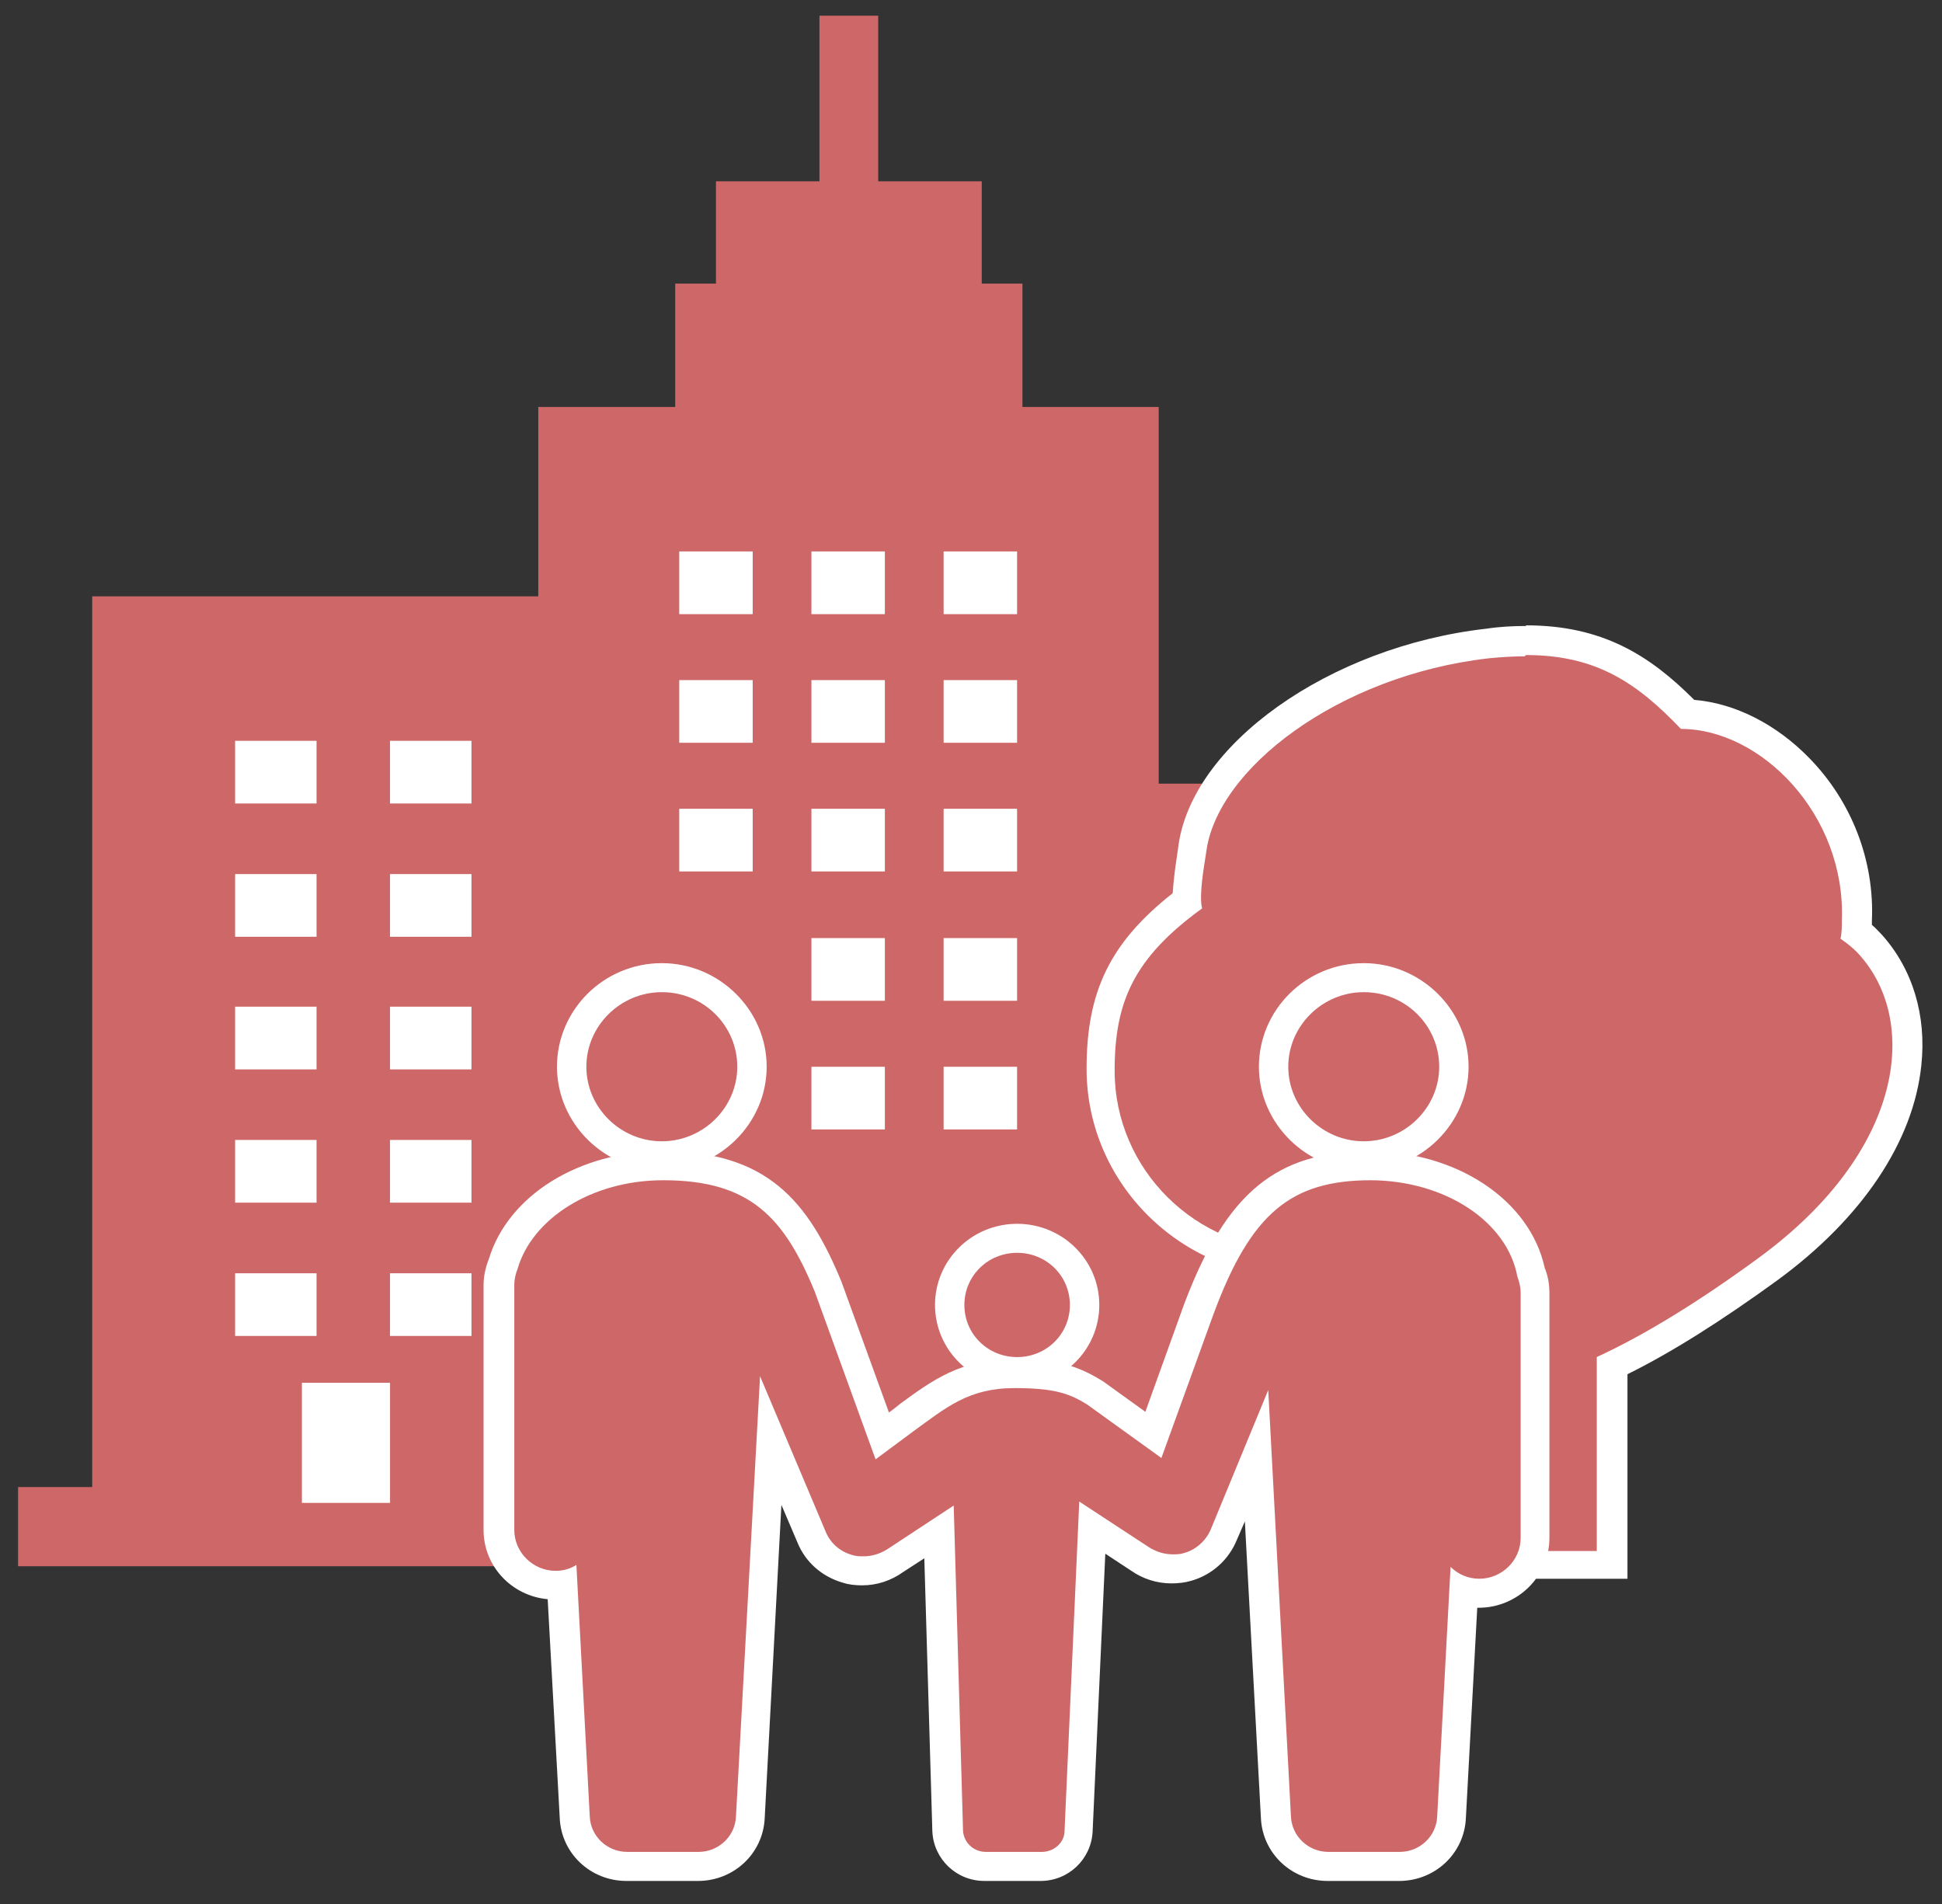 <svg width="51" height="50" viewBox="0 0 51 50" fill="none" xmlns="http://www.w3.org/2000/svg">
<rect x="0" y="0" width="51" height="50" fill="#333333" stroke="none"/>
<g clip-path="url(#clip0_8924_3187)">
<path d="M32.428 20.58H30.429V10.687H26.851V7.447H25.782V4.761H23.063V0.412H21.52V4.761H18.802V7.447H17.732V10.687H14.136V15.66H2.421V39.051H0.475V41.13H2.421H15.294H16.206V38.41L19.942 36.157L22.87 39.311L31.306 39.068L32.428 34.199V20.58Z" fill="#CE6768"/>
<path d="M8.313 19.454H6.174V21.1H8.313V19.454Z" fill="white"/>
<path d="M19.767 14.481H17.838V16.128H19.767V14.481Z" fill="white"/>
<path d="M19.767 17.86H17.838V19.506H19.767V17.86Z" fill="white"/>
<path d="M19.767 21.239H17.838V22.885H19.767V21.239Z" fill="white"/>
<path d="M23.238 14.481H21.309V16.128H23.238V14.481Z" fill="white"/>
<path d="M23.238 17.86H21.309V19.506H23.238V17.86Z" fill="white"/>
<path d="M23.238 21.239H21.309V22.885H23.238V21.239Z" fill="white"/>
<path d="M23.238 24.635H21.309V26.281H23.238V24.635Z" fill="white"/>
<path d="M23.238 28.014H21.309V29.66H23.238V28.014Z" fill="white"/>
<path d="M26.71 14.481H24.781V16.128H26.71V14.481Z" fill="white"/>
<path d="M26.71 17.86H24.781V19.506H26.71V17.86Z" fill="white"/>
<path d="M26.71 21.239H24.781V22.885H26.71V21.239Z" fill="white"/>
<path d="M26.71 24.635H24.781V26.281H26.71V24.635Z" fill="white"/>
<path d="M26.71 28.014H24.781V29.66H26.71V28.014Z" fill="white"/>
<path d="M8.313 22.954H6.174V24.6H8.313V22.954Z" fill="white"/>
<path d="M8.313 26.436H6.174V28.083H8.313V26.436Z" fill="white"/>
<path d="M8.313 29.936H6.174V31.583H8.313V29.936Z" fill="white"/>
<path d="M8.313 33.437H6.174V35.083H8.313V33.437Z" fill="white"/>
<path d="M10.243 36.313H7.928V39.467H10.243V36.313Z" fill="white"/>
<path d="M12.382 19.454H10.242V21.1H12.382V19.454Z" fill="white"/>
<path d="M12.382 22.954H10.242V24.6H12.382V22.954Z" fill="white"/>
<path d="M12.382 26.436H10.242V28.083H12.382V26.436Z" fill="white"/>
<path d="M12.382 29.936H10.242V31.583H12.382V29.936Z" fill="white"/>
<path d="M12.382 33.437H10.242V35.083H12.382V33.437Z" fill="white"/>
<path d="M37.952 41.096V36.002C37.689 35.672 37.531 35.222 37.478 34.667C37.478 34.546 37.443 34.494 36.917 34.425C36.566 34.39 36.145 34.338 35.917 34.009C35.9 33.974 35.883 33.94 35.865 33.905C35.812 33.905 35.76 33.905 35.707 33.905C35.391 33.905 35.163 33.714 34.953 33.541C34.725 33.333 34.497 33.143 34.076 33.143C31.235 33.143 28.92 30.855 28.92 28.049C28.92 26.091 29.534 24.878 31.2 23.613C31.2 23.318 31.235 22.954 31.288 22.539L31.323 22.279C31.621 19.784 35.163 17.289 39.074 16.838C39.425 16.803 39.758 16.786 40.074 16.786C42.003 16.786 43.178 17.566 44.318 18.727C45.353 18.779 46.405 19.281 47.229 20.148C48.264 21.222 48.825 22.677 48.773 24.15C48.773 24.237 48.773 24.341 48.773 24.427C48.913 24.531 49.036 24.652 49.141 24.774C49.877 25.588 50.211 26.714 50.071 27.91C49.877 29.816 48.58 31.722 46.44 33.298C44.914 34.407 43.546 35.256 42.354 35.828V41.061H37.952V41.096Z" fill="#CE6768"/>
<path d="M40.075 17.202C41.916 17.202 42.986 17.929 44.144 19.142C46.248 19.142 48.475 21.395 48.37 24.167C48.37 24.323 48.37 24.496 48.335 24.652C48.511 24.773 48.668 24.895 48.826 25.068C50.404 26.818 50.019 30.231 46.178 33.038C44.617 34.182 43.179 35.065 41.934 35.637V40.731H38.303V35.88C38.04 35.603 37.883 35.204 37.83 34.667C37.742 33.645 35.866 34.546 36.164 33.333C35.971 33.506 35.813 33.575 35.673 33.575C35.234 33.575 35.006 32.83 34.042 32.83C31.411 32.83 29.272 30.716 29.272 28.117C29.272 26.298 29.78 25.154 31.569 23.855C31.481 23.509 31.622 22.746 31.674 22.4C31.937 20.199 35.147 17.739 39.093 17.288C39.426 17.254 39.742 17.236 40.04 17.236M40.075 16.439C39.742 16.439 39.391 16.456 39.04 16.509C34.901 16.976 31.253 19.575 30.938 22.278L30.903 22.521C30.85 22.867 30.815 23.179 30.797 23.456C29.149 24.756 28.535 26.038 28.535 28.065C28.535 31.08 31.025 33.541 34.077 33.541C34.34 33.541 34.48 33.645 34.708 33.835C34.919 34.026 35.217 34.268 35.655 34.286C35.989 34.684 36.497 34.736 36.865 34.788C36.936 34.788 37.023 34.806 37.111 34.823C37.181 35.325 37.321 35.758 37.567 36.105V41.459H42.74V36.088C43.898 35.516 45.213 34.684 46.669 33.627C48.896 31.999 50.247 29.989 50.457 27.979C50.597 26.662 50.229 25.449 49.422 24.548C49.335 24.462 49.265 24.375 49.159 24.288C49.159 24.254 49.159 24.219 49.159 24.184C49.23 22.608 48.633 21.048 47.511 19.904C46.651 19.021 45.564 18.466 44.494 18.38C43.319 17.202 42.074 16.422 40.075 16.422V16.439Z" fill="white"/>
<path d="M34.866 49.031C34.129 49.031 33.516 48.459 33.498 47.731L32.989 38.253L32.13 40.333C31.955 40.748 31.622 41.06 31.183 41.182C31.043 41.216 30.902 41.234 30.78 41.234C30.482 41.234 30.183 41.147 29.938 40.974L28.693 40.159L28.342 48.13C28.324 48.649 27.886 49.048 27.36 49.048H25.887C25.36 49.048 24.922 48.649 24.904 48.112L24.677 40.246L23.519 41.008C23.273 41.182 22.993 41.268 22.677 41.268C22.537 41.268 22.397 41.251 22.274 41.216C21.853 41.095 21.502 40.783 21.327 40.385L20.257 37.838L19.731 47.731C19.696 48.459 19.1 49.031 18.363 49.031H16.486C15.75 49.031 15.136 48.459 15.118 47.731L14.785 41.632C14.785 41.632 14.662 41.632 14.592 41.632C13.786 41.632 13.119 40.974 13.119 40.177V33.748C13.119 33.541 13.154 33.35 13.242 33.159C13.663 31.687 15.382 30.612 17.416 30.612C19.959 30.612 20.924 31.773 21.748 33.783L23.186 37.716L23.922 37.162C24.712 36.573 25.396 36.07 26.641 36.07C27.763 36.07 28.219 36.226 28.763 36.573L30.306 37.682L31.499 34.389C32.533 31.6 33.709 30.63 36.006 30.63C38.163 30.63 39.952 31.825 40.25 33.471C40.303 33.575 40.355 33.766 40.355 33.974V40.402C40.355 41.199 39.689 41.857 38.882 41.857C38.742 41.857 38.619 41.84 38.479 41.805L38.163 47.748C38.128 48.476 37.532 49.048 36.795 49.048H34.919L34.866 49.031Z" fill="#CE6768"/>
<path d="M35.972 30.994C37.954 30.994 39.585 32.085 39.848 33.523C39.9 33.662 39.935 33.801 39.935 33.957V40.385C39.935 40.974 39.444 41.459 38.848 41.459C38.55 41.459 38.287 41.338 38.094 41.147L37.743 47.697C37.726 48.217 37.287 48.632 36.761 48.632H34.885C34.358 48.632 33.92 48.217 33.902 47.697L33.306 36.504L31.798 40.16C31.675 40.454 31.412 40.697 31.096 40.783C30.991 40.818 30.903 40.818 30.798 40.818C30.57 40.818 30.36 40.749 30.167 40.627L28.343 39.432L27.957 48.078C27.957 48.39 27.677 48.632 27.361 48.632H25.888C25.572 48.632 25.309 48.39 25.291 48.078L25.046 39.536L23.31 40.679C23.117 40.801 22.906 40.87 22.678 40.87C22.573 40.87 22.485 40.87 22.38 40.835C22.064 40.749 21.801 40.523 21.679 40.212L19.96 36.14L19.328 47.697C19.311 48.217 18.873 48.632 18.346 48.632H16.47C15.944 48.632 15.505 48.217 15.488 47.697L15.137 41.095C14.979 41.199 14.786 41.251 14.593 41.251C13.997 41.251 13.506 40.766 13.506 40.177V33.749C13.506 33.593 13.541 33.454 13.594 33.316C13.979 31.999 15.54 30.994 17.417 30.994C19.697 30.994 20.591 31.964 21.398 33.922L22.994 38.323L23.976 37.595C24.835 36.971 25.432 36.452 26.642 36.452C27.677 36.452 28.08 36.59 28.553 36.885L30.5 38.288L31.868 34.511C32.85 31.86 33.902 30.994 36.007 30.994M35.972 30.231C33.517 30.231 32.201 31.323 31.096 34.251L30.079 37.075L28.974 36.279C28.255 35.828 27.677 35.689 26.607 35.689C25.239 35.689 24.467 36.261 23.66 36.85L23.485 36.989L23.345 37.093L22.099 33.662C21.223 31.531 20.135 30.231 17.399 30.231C15.207 30.231 13.348 31.392 12.84 33.056C12.752 33.281 12.699 33.506 12.699 33.749V40.177C12.699 41.13 13.436 41.91 14.383 41.996L14.699 47.731C14.734 48.667 15.505 49.395 16.452 49.395H18.329C19.276 49.395 20.048 48.667 20.083 47.731L20.521 39.519L20.942 40.506C21.152 41.026 21.591 41.407 22.135 41.563C22.292 41.615 22.468 41.632 22.643 41.632C23.029 41.632 23.397 41.511 23.713 41.286L24.274 40.922L24.485 48.095C24.52 48.823 25.116 49.395 25.853 49.395H27.326C28.062 49.395 28.659 48.823 28.694 48.095L29.027 40.801L29.711 41.251C30.009 41.459 30.377 41.581 30.763 41.581C30.939 41.581 31.114 41.563 31.289 41.511C31.833 41.355 32.271 40.957 32.482 40.437L32.692 39.952L33.113 47.731C33.148 48.667 33.92 49.395 34.867 49.395H36.743C37.691 49.395 38.462 48.667 38.497 47.731L38.795 42.221C38.795 42.221 38.813 42.221 38.831 42.221C39.848 42.221 40.69 41.407 40.69 40.385V33.957C40.69 33.731 40.654 33.506 40.567 33.298C40.181 31.514 38.252 30.231 35.954 30.231H35.972Z" fill="white"/>
<path d="M17.381 30.353C18.689 30.353 19.749 29.306 19.749 28.014C19.749 26.722 18.689 25.675 17.381 25.675C16.074 25.675 15.014 26.722 15.014 28.014C15.014 29.306 16.074 30.353 17.381 30.353Z" fill="#CE6768"/>
<path d="M17.38 26.055C18.485 26.055 19.362 26.939 19.362 28.013C19.362 29.087 18.468 29.971 17.38 29.971C16.293 29.971 15.399 29.087 15.399 28.013C15.399 26.939 16.293 26.055 17.38 26.055ZM17.38 25.293C15.855 25.293 14.627 26.523 14.627 28.013C14.627 29.503 15.872 30.734 17.38 30.734C18.889 30.734 20.134 29.503 20.134 28.013C20.134 26.523 18.889 25.293 17.38 25.293Z" fill="white"/>
<path d="M26.711 36.019C25.729 36.019 24.939 35.239 24.939 34.269C24.939 33.298 25.729 32.519 26.711 32.519C27.693 32.519 28.482 33.298 28.482 34.269C28.482 35.239 27.693 36.019 26.711 36.019Z" fill="#CE6768"/>
<path d="M26.712 32.9C27.483 32.9 28.097 33.507 28.097 34.269C28.097 35.031 27.483 35.638 26.712 35.638C25.94 35.638 25.326 35.031 25.326 34.269C25.326 33.507 25.94 32.9 26.712 32.9ZM26.712 32.138C25.519 32.138 24.555 33.091 24.555 34.269C24.555 35.447 25.519 36.4 26.712 36.4C27.904 36.4 28.869 35.447 28.869 34.269C28.869 33.091 27.904 32.138 26.712 32.138Z" fill="white"/>
<path d="M35.813 30.353C37.12 30.353 38.181 29.306 38.181 28.014C38.181 26.722 37.12 25.675 35.813 25.675C34.505 25.675 33.445 26.722 33.445 28.014C33.445 29.306 34.505 30.353 35.813 30.353Z" fill="#CE6768"/>
<path d="M35.814 26.055C36.919 26.055 37.796 26.939 37.796 28.013C37.796 29.087 36.901 29.971 35.814 29.971C34.727 29.971 33.832 29.087 33.832 28.013C33.832 26.939 34.727 26.055 35.814 26.055ZM35.814 25.293C34.288 25.293 33.061 26.523 33.061 28.013C33.061 29.503 34.306 30.734 35.814 30.734C37.322 30.734 38.567 29.503 38.567 28.013C38.567 26.523 37.322 25.293 35.814 25.293Z" fill="white"/>
</g>
<defs>
<clipPath id="clip0_8924_3187">
<rect width="50" height="49" fill="white" transform="translate(0.475 0.412)"/>
</clipPath>
</defs>
</svg>
